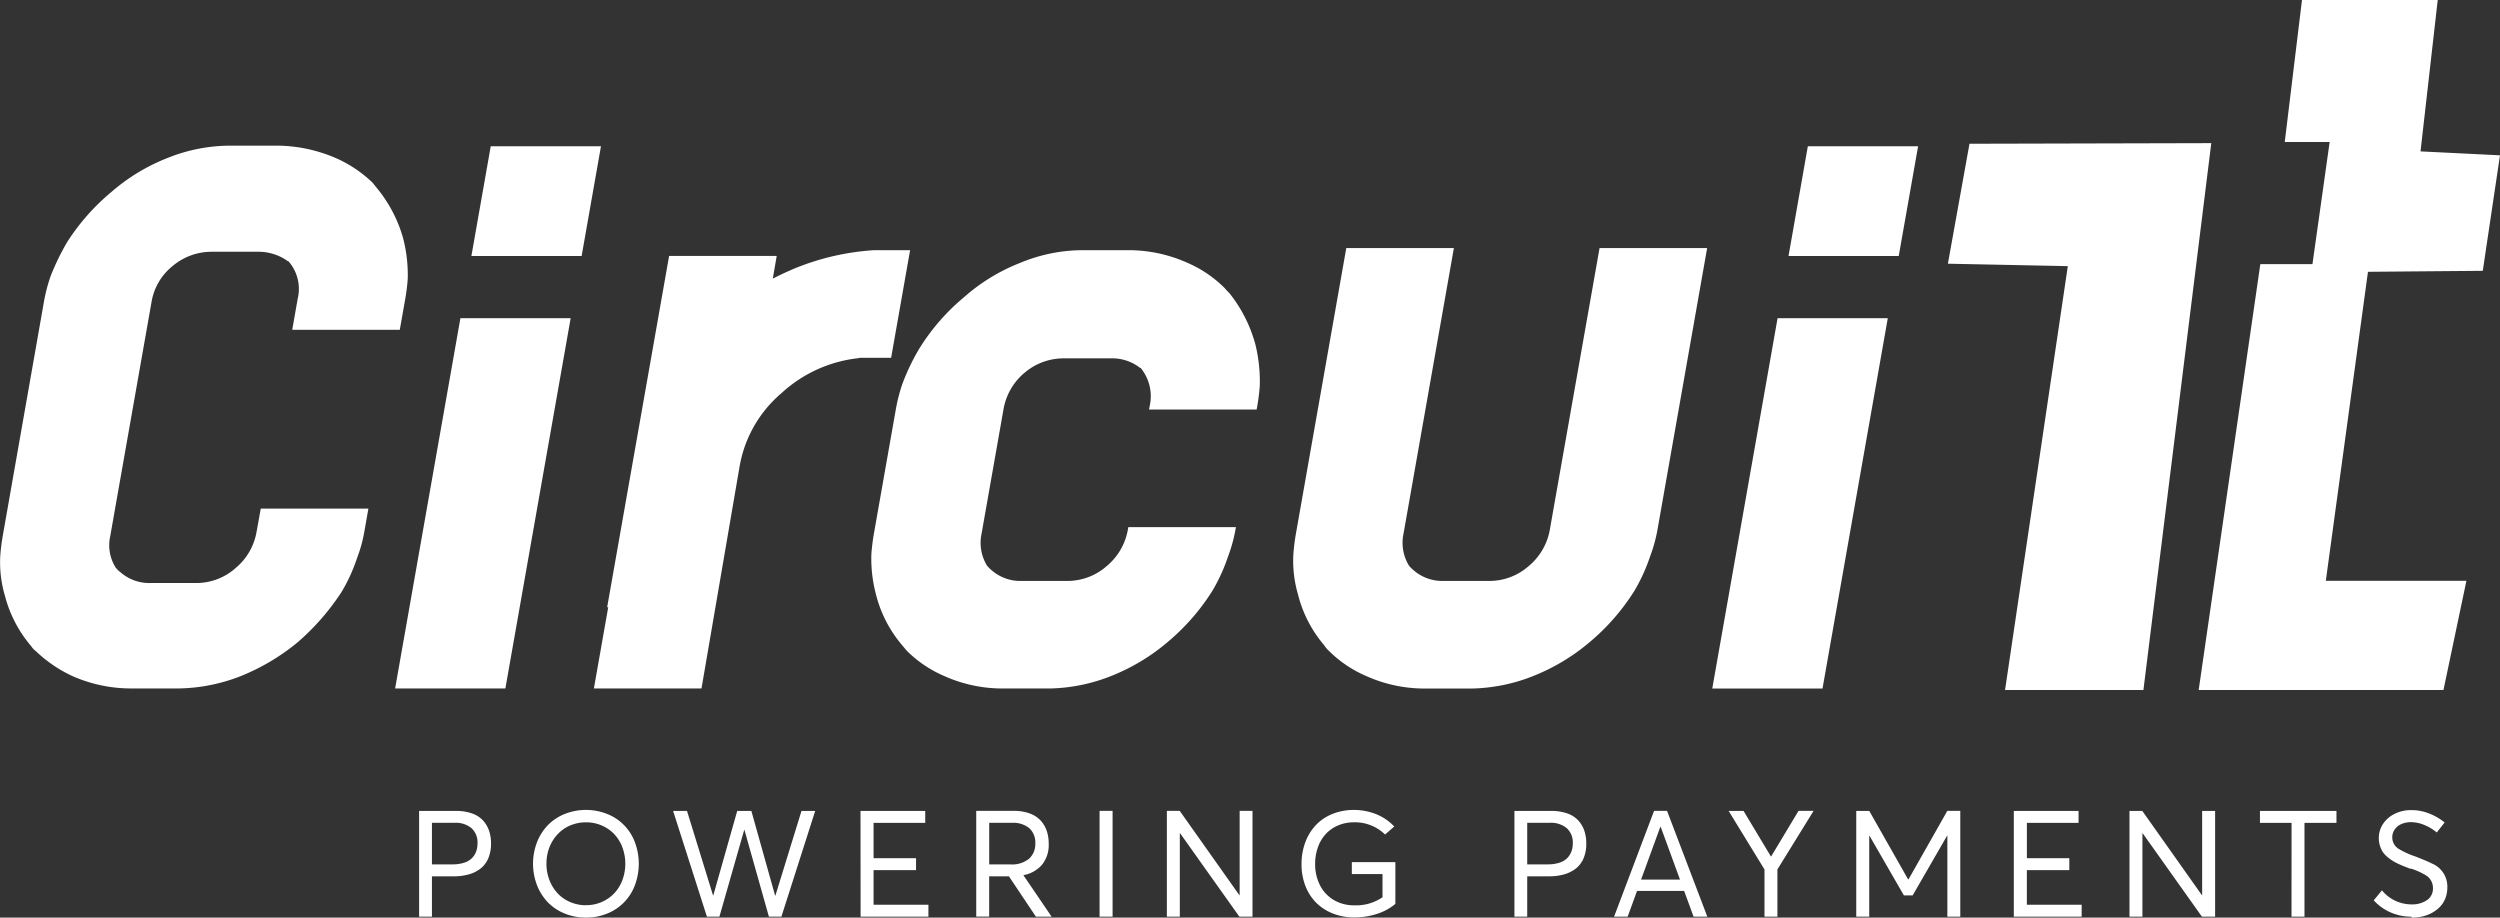 <svg xmlns="http://www.w3.org/2000/svg" width="127.431" height="46.771" viewBox="0 0 127.431 46.771">
  <rect x="0" y="0" width="127.431" height="46.771" fill="#333333" stroke="none"/>
  <path id="Circuitt" d="M639.021,446.957a3.026,3.026,0,0,1-1.935.753H634.72a2.235,2.235,0,0,1-1.545-.538,1.474,1.474,0,0,1-.253-.242,2.139,2.139,0,0,1-.28-1.613l2.105-11.938a2.971,2.971,0,0,1,1.075-1.828,3.074,3.074,0,0,1,2.01-.726h2.393a2.554,2.554,0,0,1,1.475.484h.027l.044.054a2.134,2.134,0,0,1,.426,1.855l-.28,1.586H647.4l.28-1.586a10.05,10.05,0,0,0,.126-1.022,7.525,7.525,0,0,0-.231-2.043,7,7,0,0,0-1.324-2.554l-.244-.3a6.417,6.417,0,0,0-1.9-1.264,7.681,7.681,0,0,0-2.929-.619h-2.394a8.618,8.618,0,0,0-3.2.619,9.814,9.814,0,0,0-2.89,1.748,11.065,11.065,0,0,0-2.252,2.554,12.319,12.319,0,0,0-.846,1.748,8.48,8.48,0,0,0-.335,1.291l-2.1,11.938a9.845,9.845,0,0,0-.126,1.022,6.015,6.015,0,0,0,.236,2.017,6.427,6.427,0,0,0,1.346,2.581.885.885,0,0,0,.226.242,6.858,6.858,0,0,0,1.9,1.29,7.407,7.407,0,0,0,3.036.618h2.366a9.008,9.008,0,0,0,3.12-.618,10.985,10.985,0,0,0,2.912-1.721,12.167,12.167,0,0,0,2.256-2.581,8.58,8.58,0,0,0,.787-1.721,7.239,7.239,0,0,0,.372-1.344l.208-1.183h-5.486L640.1,445.1a3.077,3.077,0,0,1-1.08,1.855h0Zm13.015-21.51-.986,5.593h5.619l.986-5.593Zm-4.874,27.639h5.62l3.328-18.875H650.49Zm20.219-21.348q-.5.215-.968.457l.2-1.156h-5.485l-3.158,17.907h.054l-.73,4.14h5.485l1.942-11.319a6.307,6.307,0,0,1,2.137-3.737,6.87,6.87,0,0,1,3.862-1.774.27.27,0,0,0,.112-.027h1.613l.967-5.485h-1.828a12.757,12.757,0,0,0-4.209.995h0ZM683.43,446.85a3.027,3.027,0,0,1-1.935.753H679.13a2.223,2.223,0,0,1-1.523-.511,1.936,1.936,0,0,1-.275-.268,2.239,2.239,0,0,1-.275-1.64l1.114-6.318a3.111,3.111,0,0,1,1.085-1.882,3.074,3.074,0,0,1,2.01-.726h2.393a2.308,2.308,0,0,1,1.474.484h.027l.044.054a2.266,2.266,0,0,1,.422,1.882l-.033.188h5.484l.033-.188a10.067,10.067,0,0,0,.126-1.022,7.95,7.95,0,0,0-.222-2.1,7.229,7.229,0,0,0-1.315-2.608,3.272,3.272,0,0,1-.249-.268,6.1,6.1,0,0,0-1.9-1.291,7.346,7.346,0,0,0-2.924-.645h-2.392a8.344,8.344,0,0,0-3.206.645,9.606,9.606,0,0,0-2.894,1.775,10.8,10.8,0,0,0-2.26,2.608,11.084,11.084,0,0,0-.851,1.775,8.671,8.671,0,0,0-.34,1.318l-1.114,6.318a10.529,10.529,0,0,0-.131,1.049,7.113,7.113,0,0,0,.23,2.042,6.372,6.372,0,0,0,1.341,2.608l.222.268a6.1,6.1,0,0,0,1.9,1.291,7.237,7.237,0,0,0,3.032.645h2.366a8.9,8.9,0,0,0,3.152-.645,10.3,10.3,0,0,0,2.889-1.748,11.084,11.084,0,0,0,2.263-2.607,9.125,9.125,0,0,0,.792-1.748,7.668,7.668,0,0,0,.376-1.371l.019-.107h-5.485l-.019.107a3.113,3.113,0,0,1-1.085,1.882h0Zm22.595-1.882a3.113,3.113,0,0,1-1.086,1.882,3.022,3.022,0,0,1-1.933.753H700.64a2.228,2.228,0,0,1-1.525-.511,1.9,1.9,0,0,1-.274-.268,2.236,2.236,0,0,1-.276-1.64l2.565-14.547h-5.485l-2.565,14.546a10.444,10.444,0,0,0-.131,1.049,6.049,6.049,0,0,0,.231,2.044,6.373,6.373,0,0,0,1.341,2.608,1.434,1.434,0,0,0,.222.268,6.1,6.1,0,0,0,1.9,1.291,7.241,7.241,0,0,0,3.033.645h2.366a8.9,8.9,0,0,0,3.151-.645,10.329,10.329,0,0,0,2.891-1.748,11.112,11.112,0,0,0,2.26-2.608,9.241,9.241,0,0,0,.793-1.748,7.669,7.669,0,0,0,.375-1.371l2.527-14.33h-5.484Zm13.147-19.52-.985,5.593h5.618l.987-5.593ZM714.3,453.087h5.62l3.327-18.875h-5.618Zm-65.921,11.629h.66V462.66h1.111a2.758,2.758,0,0,0,.772-.1,1.72,1.72,0,0,0,.6-.3,1.317,1.317,0,0,0,.391-.522,1.867,1.867,0,0,0,.137-.739,2.015,2.015,0,0,0-.1-.665,1.5,1.5,0,0,0-.313-.526,1.375,1.375,0,0,0-.558-.354,2.369,2.369,0,0,0-.808-.126h-1.886v5.391Zm.66-2.664v-2.12h1.156a1.254,1.254,0,0,1,.858.272.978.978,0,0,1,.309.776,1.174,1.174,0,0,1-.074.428.959.959,0,0,1-.222.337.981.981,0,0,1-.4.226,1.9,1.9,0,0,1-.578.08h-1.052Zm7.857,2.712a2.81,2.81,0,0,0,1.06-.2,2.479,2.479,0,0,0,1.419-1.427,3.123,3.123,0,0,0,0-2.238,2.471,2.471,0,0,0-1.419-1.423,2.941,2.941,0,0,0-2.16.011,2.5,2.5,0,0,0-.858.576,2.625,2.625,0,0,0-.548.871,3.062,3.062,0,0,0,0,2.168,2.645,2.645,0,0,0,.548.873,2.489,2.489,0,0,0,.858.578,2.837,2.837,0,0,0,1.1.211Zm0-.63a2.019,2.019,0,0,1-.821-.167,1.88,1.88,0,0,1-.641-.452,2.093,2.093,0,0,1-.41-.673,2.285,2.285,0,0,1-.148-.824,2.331,2.331,0,0,1,.094-.667,2.052,2.052,0,0,1,.695-1.036,1.842,1.842,0,0,1,.561-.3,2.064,2.064,0,0,1,.669-.108,2,2,0,0,1,.784.156,1.924,1.924,0,0,1,.638.432,2,2,0,0,1,.424.673,2.41,2.41,0,0,1,0,1.7,2,2,0,0,1-.424.673,1.945,1.945,0,0,1-.638.434,1.975,1.975,0,0,1-.784.156Zm10.98-4.809-1.33,4.317h-.015l-1.211-4.316H664.6l-1.219,4.305h-.015l-1.326-4.305h-.708l1.723,5.391h.637l1.263-4.417h.015l1.245,4.417h.637l1.723-5.391h-.7Zm3.013,5.391h3.457v-.608H671.55v-1.764h2.165v-.608H671.55v-1.8h2.634v-.608h-3.3Zm9.736,0-1.434-2.108,0-.008a1.64,1.64,0,0,0,.947-.532,1.609,1.609,0,0,0,.339-1.073,2,2,0,0,0-.106-.667,1.468,1.468,0,0,0-.319-.526,1.423,1.423,0,0,0-.558-.352,2.327,2.327,0,0,0-.8-.126h-1.911v5.391h.659V462.66h1.007l1.375,2.056h.8Zm-3.18-4.783h1.167a1.286,1.286,0,0,1,.871.271.975.975,0,0,1,.311.778,1.007,1.007,0,0,1-.317.78,1.375,1.375,0,0,1-.958.291h-1.075v-2.12Zm5.625,4.783h.663v-5.391h-.663Zm7.14-5.391v4.294h-.015l-3.038-4.294H686.5v5.391h.66v-4.25h.015l3.02,4.25h.67v-5.391h-.66Zm5.718,2.612v.608h1.564v1.182a2.365,2.365,0,0,1-1.437.411,2.015,2.015,0,0,1-1.05-.272,1.83,1.83,0,0,1-.7-.752,2.337,2.337,0,0,1-.247-1.084,2.476,2.476,0,0,1,.15-.874,1.943,1.943,0,0,1,.411-.673,1.829,1.829,0,0,1,.626-.424,2.025,2.025,0,0,1,.787-.152,2.192,2.192,0,0,1,1.59.622l.469-.408a2.6,2.6,0,0,0-.945-.637,3.04,3.04,0,0,0-1.111-.207,2.87,2.87,0,0,0-1.1.206,2.376,2.376,0,0,0-.845.571,2.581,2.581,0,0,0-.534.874,3.121,3.121,0,0,0-.192,1.1,3.026,3.026,0,0,0,.2,1.128,2.461,2.461,0,0,0,.561.863,2.5,2.5,0,0,0,.852.543,2.932,2.932,0,0,0,1.073.192,3.7,3.7,0,0,0,1.167-.181,2.738,2.738,0,0,0,.93-.508v-2.129Zm8.281,2.779h.659V462.66h1.111a2.744,2.744,0,0,0,.772-.1,1.727,1.727,0,0,0,.6-.3,1.324,1.324,0,0,0,.391-.522,1.856,1.856,0,0,0,.136-.739,2.025,2.025,0,0,0-.1-.665,1.486,1.486,0,0,0-.312-.526,1.379,1.379,0,0,0-.557-.354,2.377,2.377,0,0,0-.808-.126h-1.885v5.391Zm.659-2.664v-2.12h1.155a1.256,1.256,0,0,1,.858.272.977.977,0,0,1,.31.776,1.164,1.164,0,0,1-.075.428.973.973,0,0,1-.222.337.992.992,0,0,1-.4.226,1.908,1.908,0,0,1-.578.08h-1.052Zm8.48,2.664h.7l-2.052-5.391h-.663l-2.038,5.391h.692l.479-1.312h2.4Zm-2.676-1.89.983-2.694h.015l.985,2.694Zm8.024-3.5-1.393,2.319h-.015l-1.393-2.319h-.76l1.827,2.983v2.408h.659v-2.409l1.843-2.983h-.768Zm7.584,0-1.975,3.486h-.023l-1.979-3.486h-.663v5.391h.661v-4.132h.01l1.757,3.046h.448l1.757-3.046h.011v4.131h.659v-5.391h-.663Zm3.391,5.391h3.458v-.608h-2.793v-1.764H732.5v-.608h-2.163v-1.8h2.634v-.608h-3.3Zm9.6-5.391v4.294h-.013l-3.038-4.294h-.653v5.391h.659v-4.25h.015l3.019,4.25h.672v-5.391Zm4.555,5.391h.661v-4.783h1.63v-.608h-3.9v.608h1.611Zm6.136.048a2.382,2.382,0,0,0,.544-.061,1.875,1.875,0,0,0,.492-.189,1.68,1.68,0,0,0,.4-.307,1.269,1.269,0,0,0,.27-.428,1.47,1.47,0,0,0,.1-.539,1.27,1.27,0,0,0-.786-1.234q-.216-.115-.881-.374l0,0h-.008l0,0h0l0,0a4.4,4.4,0,0,1-.778-.356.685.685,0,0,1-.353-.6.677.677,0,0,1,.138-.424.813.813,0,0,1,.349-.267,1.236,1.236,0,0,1,.469-.087,1.8,1.8,0,0,1,.653.134,2.4,2.4,0,0,1,.659.393l.4-.511a2.974,2.974,0,0,0-.824-.471,2.443,2.443,0,0,0-.881-.159,1.846,1.846,0,0,0-.833.187,1.492,1.492,0,0,0-.6.515,1.292,1.292,0,0,0-.216.724,1.331,1.331,0,0,0,.05.365,1.427,1.427,0,0,0,.126.3,1.155,1.155,0,0,0,.207.249,2.237,2.237,0,0,0,.255.2,2.456,2.456,0,0,0,.3.172c.122.059.23.107.324.144l.343.134.008,0h.006l0,0h0l0,0h.008l0,0h.008l0,0h0l0,0h.008l0,0h0l0,0h.008l0,0h.008l0,0h0l0,0h.008l0,0a3.618,3.618,0,0,1,.755.348.747.747,0,0,1,.337.648.7.7,0,0,1-.3.6,1.334,1.334,0,0,1-.8.22,1.959,1.959,0,0,1-1.5-.715l-.418.508a2.524,2.524,0,0,0,.885.626,2.63,2.63,0,0,0,1.023.208Zm-20.738-11.6,3.2-21.608-6.113-.124,1.1-6.114,12.325-.031-3.459,27.876h-7.061Zm22.347,0,1.17-5.568-7.166,0,2.148-15.751,5.852-.05.877-5.888-4.05-.2.877-7.719H744.36l-.879,7.241h2.289l-.877,6.227h-2.657l-3.142,21.706h12.478Z" transform="translate(-627.022 -417.992)" fill="#fff" fill-rule="evenodd"/>
</svg>
